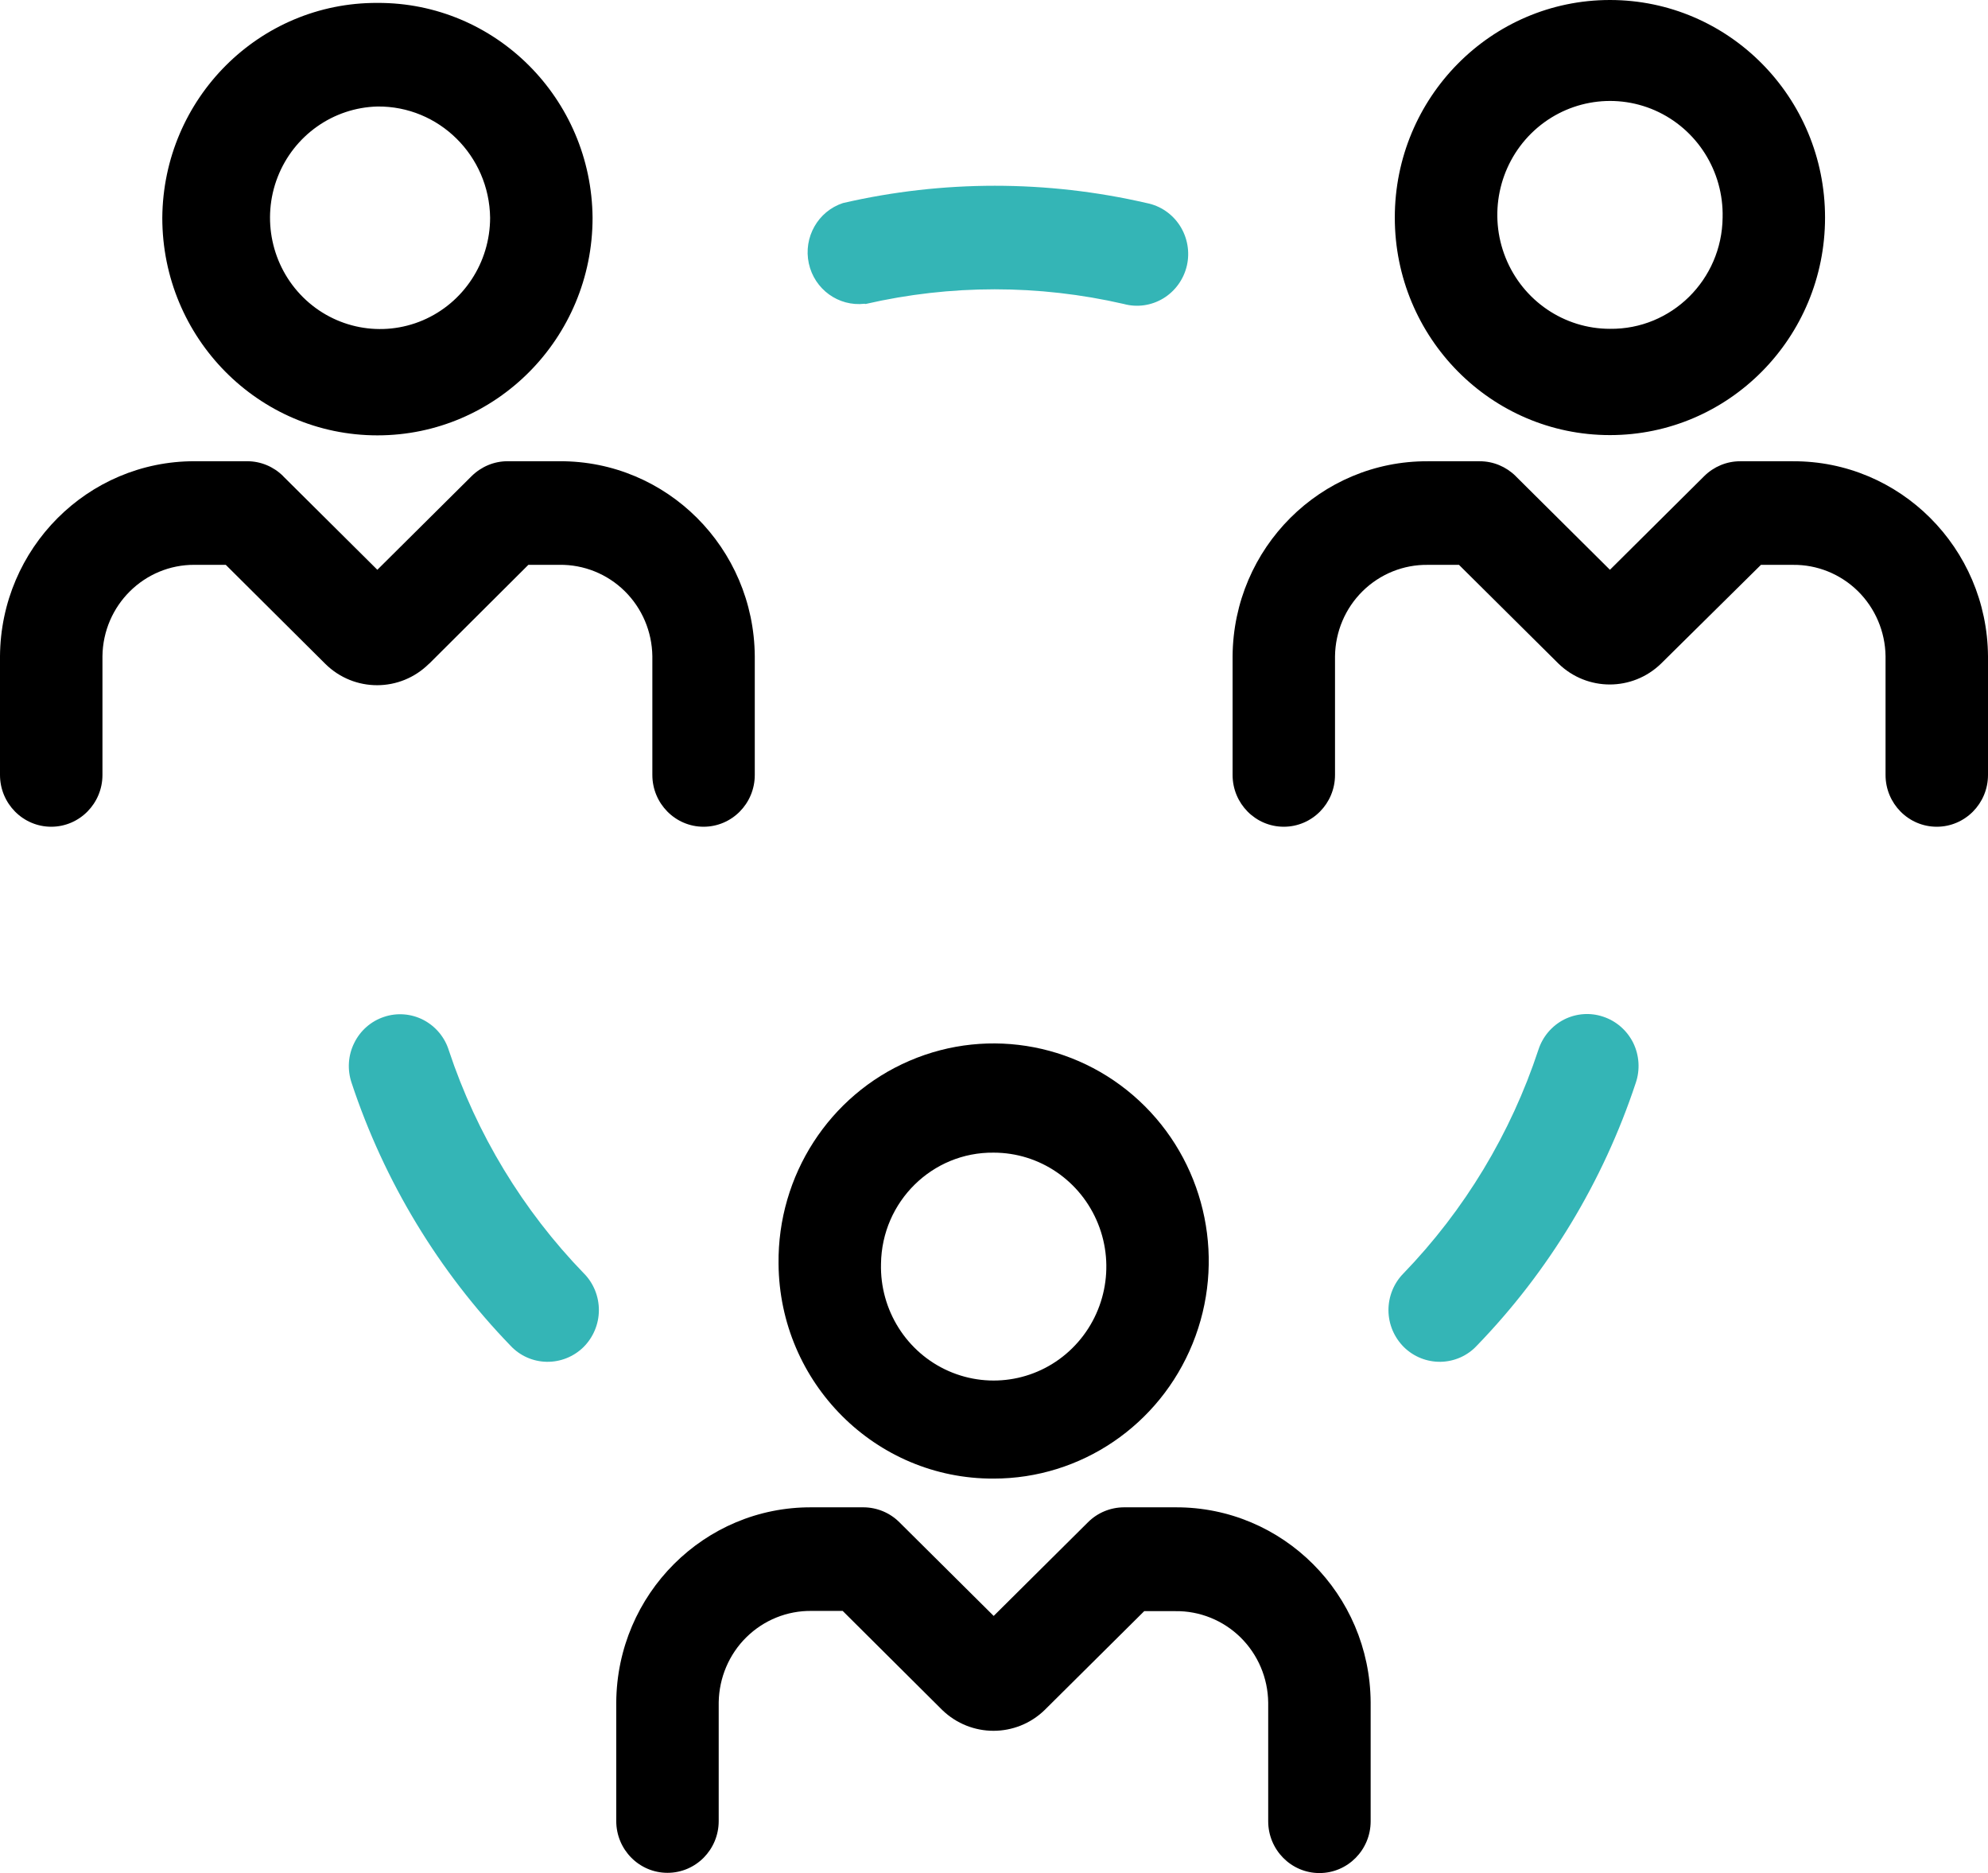 <?xml version="1.0" encoding="UTF-8"?>
<svg width="69px" height="65px" viewBox="0 0 69 65" version="1.1" xmlns="http://www.w3.org/2000/svg" xmlns:xlink="http://www.w3.org/1999/xlink">
    <!-- Generator: Sketch 54 (76480) - https://sketchapp.com -->
    <title>Artboard</title>
    <desc>Created with Sketch.</desc>
    <g id="Artboard" stroke="none" stroke-width="1" fill="none" fill-rule="evenodd">
        <g id="np_team_1002262_000000">
            <path d="M13.1,0.101 C17.194,0.082 20.533,3.418 20.567,7.558 C20.567,11.729 17.222,15.108 13.1,15.108 C8.975,15.108 5.633,11.729 5.633,7.558 C5.664,3.418 9.003,0.082 13.1,0.101 Z M13.1,3.696 C11.564,3.736 10.2,4.699 9.636,6.146 C9.075,7.589 9.425,9.235 10.522,10.319 C11.622,11.406 13.258,11.718 14.672,11.117 C16.089,10.513 17.008,9.111 17.011,7.558 C16.983,5.401 15.233,3.674 13.1,3.696 Z M14.892,23.036 L18.339,19.601 L19.419,19.601 C20.264,19.59 21.078,19.919 21.68,20.511 C22.286,21.107 22.63,21.918 22.642,22.772 L22.642,26.893 C22.642,27.884 23.439,28.69 24.419,28.69 C25.403,28.69 26.197,27.884 26.197,26.893 L26.197,22.772 C26.169,19.014 23.139,15.987 19.419,16.006 L17.614,16.006 C17.147,16.006 16.703,16.194 16.369,16.523 L13.097,19.773 L9.825,16.523 L9.828,16.523 C9.497,16.194 9.05,16.006 8.583,16.006 L6.756,16.006 C3.047,15.998 0.028,19.023 0,22.772 L0,26.893 C0,27.884 0.797,28.69 1.778,28.69 C2.758,28.69 3.556,27.884 3.556,26.893 L3.556,22.772 C3.578,21.006 5.008,19.59 6.756,19.601 L7.836,19.601 L11.292,23.039 C12.294,24.028 13.894,24.025 14.892,23.031 L14.892,23.036 Z M63.344,7.55 C63.344,11.72 60.003,15.099 55.878,15.099 C51.756,15.099 48.411,11.72 48.411,7.55 C48.411,3.382 51.756,0 55.878,0 C60.003,0 63.344,3.382 63.344,7.55 Z M59.789,7.55 C59.828,5.943 58.9,4.474 57.442,3.831 C55.983,3.191 54.286,3.505 53.147,4.629 C52.011,5.752 51.658,7.46 52.258,8.948 C52.858,10.437 54.289,11.411 55.878,11.411 C58.014,11.437 59.764,9.709 59.789,7.55 L59.789,7.55 Z M62.222,16.007 L60.394,16.007 C59.928,16.007 59.481,16.195 59.15,16.523 L55.878,19.773 L52.606,16.523 L52.608,16.523 C52.275,16.195 51.83,16.007 51.364,16.007 L49.558,16.007 C45.839,15.987 42.808,19.015 42.781,22.773 L42.781,26.893 C42.781,27.884 43.575,28.69 44.558,28.69 C45.539,28.69 46.336,27.884 46.336,26.893 L46.336,22.773 C46.347,21.919 46.692,21.107 47.297,20.512 C47.9,19.919 48.714,19.59 49.558,19.602 L50.639,19.602 L54.094,23.031 C55.089,23.994 56.656,23.994 57.65,23.031 L61.119,19.602 L62.222,19.602 C63.067,19.59 63.878,19.919 64.483,20.512 C65.086,21.107 65.433,21.919 65.444,22.773 L65.444,26.893 C65.444,27.884 66.239,28.69 67.222,28.69 C68.203,28.69 69,27.884 69,26.893 L69,22.773 C68.972,19.015 65.939,15.987 62.222,16.007 L62.222,16.007 Z M27.022,43.854 C26.986,40.792 28.781,38.009 31.567,36.812 C34.353,35.613 37.581,36.237 39.736,38.388 C41.889,40.54 42.544,43.795 41.394,46.626 C40.244,49.46 37.517,51.311 34.489,51.311 C30.394,51.33 27.053,47.994 27.022,43.854 L27.022,43.854 Z M30.578,43.854 C30.536,45.46 31.464,46.935 32.922,47.578 C34.381,48.221 36.078,47.909 37.217,46.786 C38.356,45.662 38.711,43.955 38.111,42.466 C37.511,40.975 36.081,40 34.489,40 C32.358,39.975 30.608,41.699 30.578,43.854 L30.578,43.854 Z M40.811,52.308 L39.006,52.308 C38.539,52.311 38.092,52.496 37.761,52.827 L34.489,56.077 L31.217,52.827 C30.886,52.496 30.439,52.311 29.973,52.308 L28.167,52.308 C24.45,52.288 21.417,55.316 21.389,59.074 L21.389,63.194 C21.389,64.188 22.186,64.992 23.167,64.992 C24.15,64.992 24.945,64.188 24.945,63.194 L24.945,59.074 C24.959,58.223 25.303,57.408 25.906,56.816 C26.511,56.22 27.325,55.892 28.167,55.903 L29.248,55.903 L32.703,59.341 C33.698,60.304 35.267,60.304 36.259,59.341 L39.714,55.911 L40.798,55.911 C41.639,55.9 42.453,56.229 43.056,56.821 C43.661,57.417 44.006,58.228 44.017,59.082 L44.017,63.202 C44.017,64.194 44.814,65 45.795,65 C46.778,65 47.573,64.194 47.573,63.202 L47.573,59.074 C47.548,55.321 44.523,52.297 40.811,52.308 Z" id="Shape" fill="#000000" fill-rule="nonzero"></path>
            <path d="M20.267,44.191 C20.603,44.531 20.789,44.994 20.786,45.474 C20.783,45.955 20.589,46.413 20.25,46.75 C19.908,47.084 19.45,47.266 18.975,47.258 C18.5,47.25 18.047,47.05 17.722,46.702 C15.225,44.121 13.336,41 12.203,37.577 C12.05,37.122 12.08,36.625 12.294,36.195 C12.505,35.763 12.878,35.437 13.33,35.288 C13.78,35.136 14.275,35.176 14.697,35.395 C15.119,35.616 15.439,35.996 15.58,36.456 C16.544,39.358 18.147,42.003 20.266,44.191 L20.267,44.191 Z" id="Path" fill="#34B5B6"></path>
            <path d="M55.644,35.282 C55.197,35.13 54.708,35.167 54.286,35.38 C53.864,35.596 53.544,35.973 53.397,36.425 C52.436,39.34 50.833,41.994 48.711,44.191 C48.375,44.531 48.189,44.994 48.191,45.474 C48.194,45.955 48.389,46.412 48.728,46.749 C49.069,47.084 49.528,47.266 50.003,47.258 C50.478,47.249 50.93,47.05 51.255,46.702 C53.755,44.121 55.641,41 56.775,37.577 C56.93,37.122 56.897,36.622 56.686,36.189 C56.472,35.76 56.097,35.431 55.644,35.282 L55.644,35.282 Z" id="Path" fill="#34B5B6"></path>
            <path d="M30.044,10.549 C32.994,9.87 36.055,9.87 39.006,10.549 C39.47,10.676 39.967,10.603 40.378,10.353 C40.792,10.1 41.086,9.69 41.195,9.215 C41.303,8.741 41.214,8.241 40.953,7.833 C40.689,7.423 40.275,7.14 39.8,7.047 C36.331,6.246 32.725,6.246 29.256,7.047 C28.389,7.333 27.878,8.238 28.072,9.139 C28.267,10.041 29.103,10.645 30.009,10.541 L30.044,10.549 Z" id="Path" fill="#34B5B6"></path>
        </g>
    </g>
</svg>